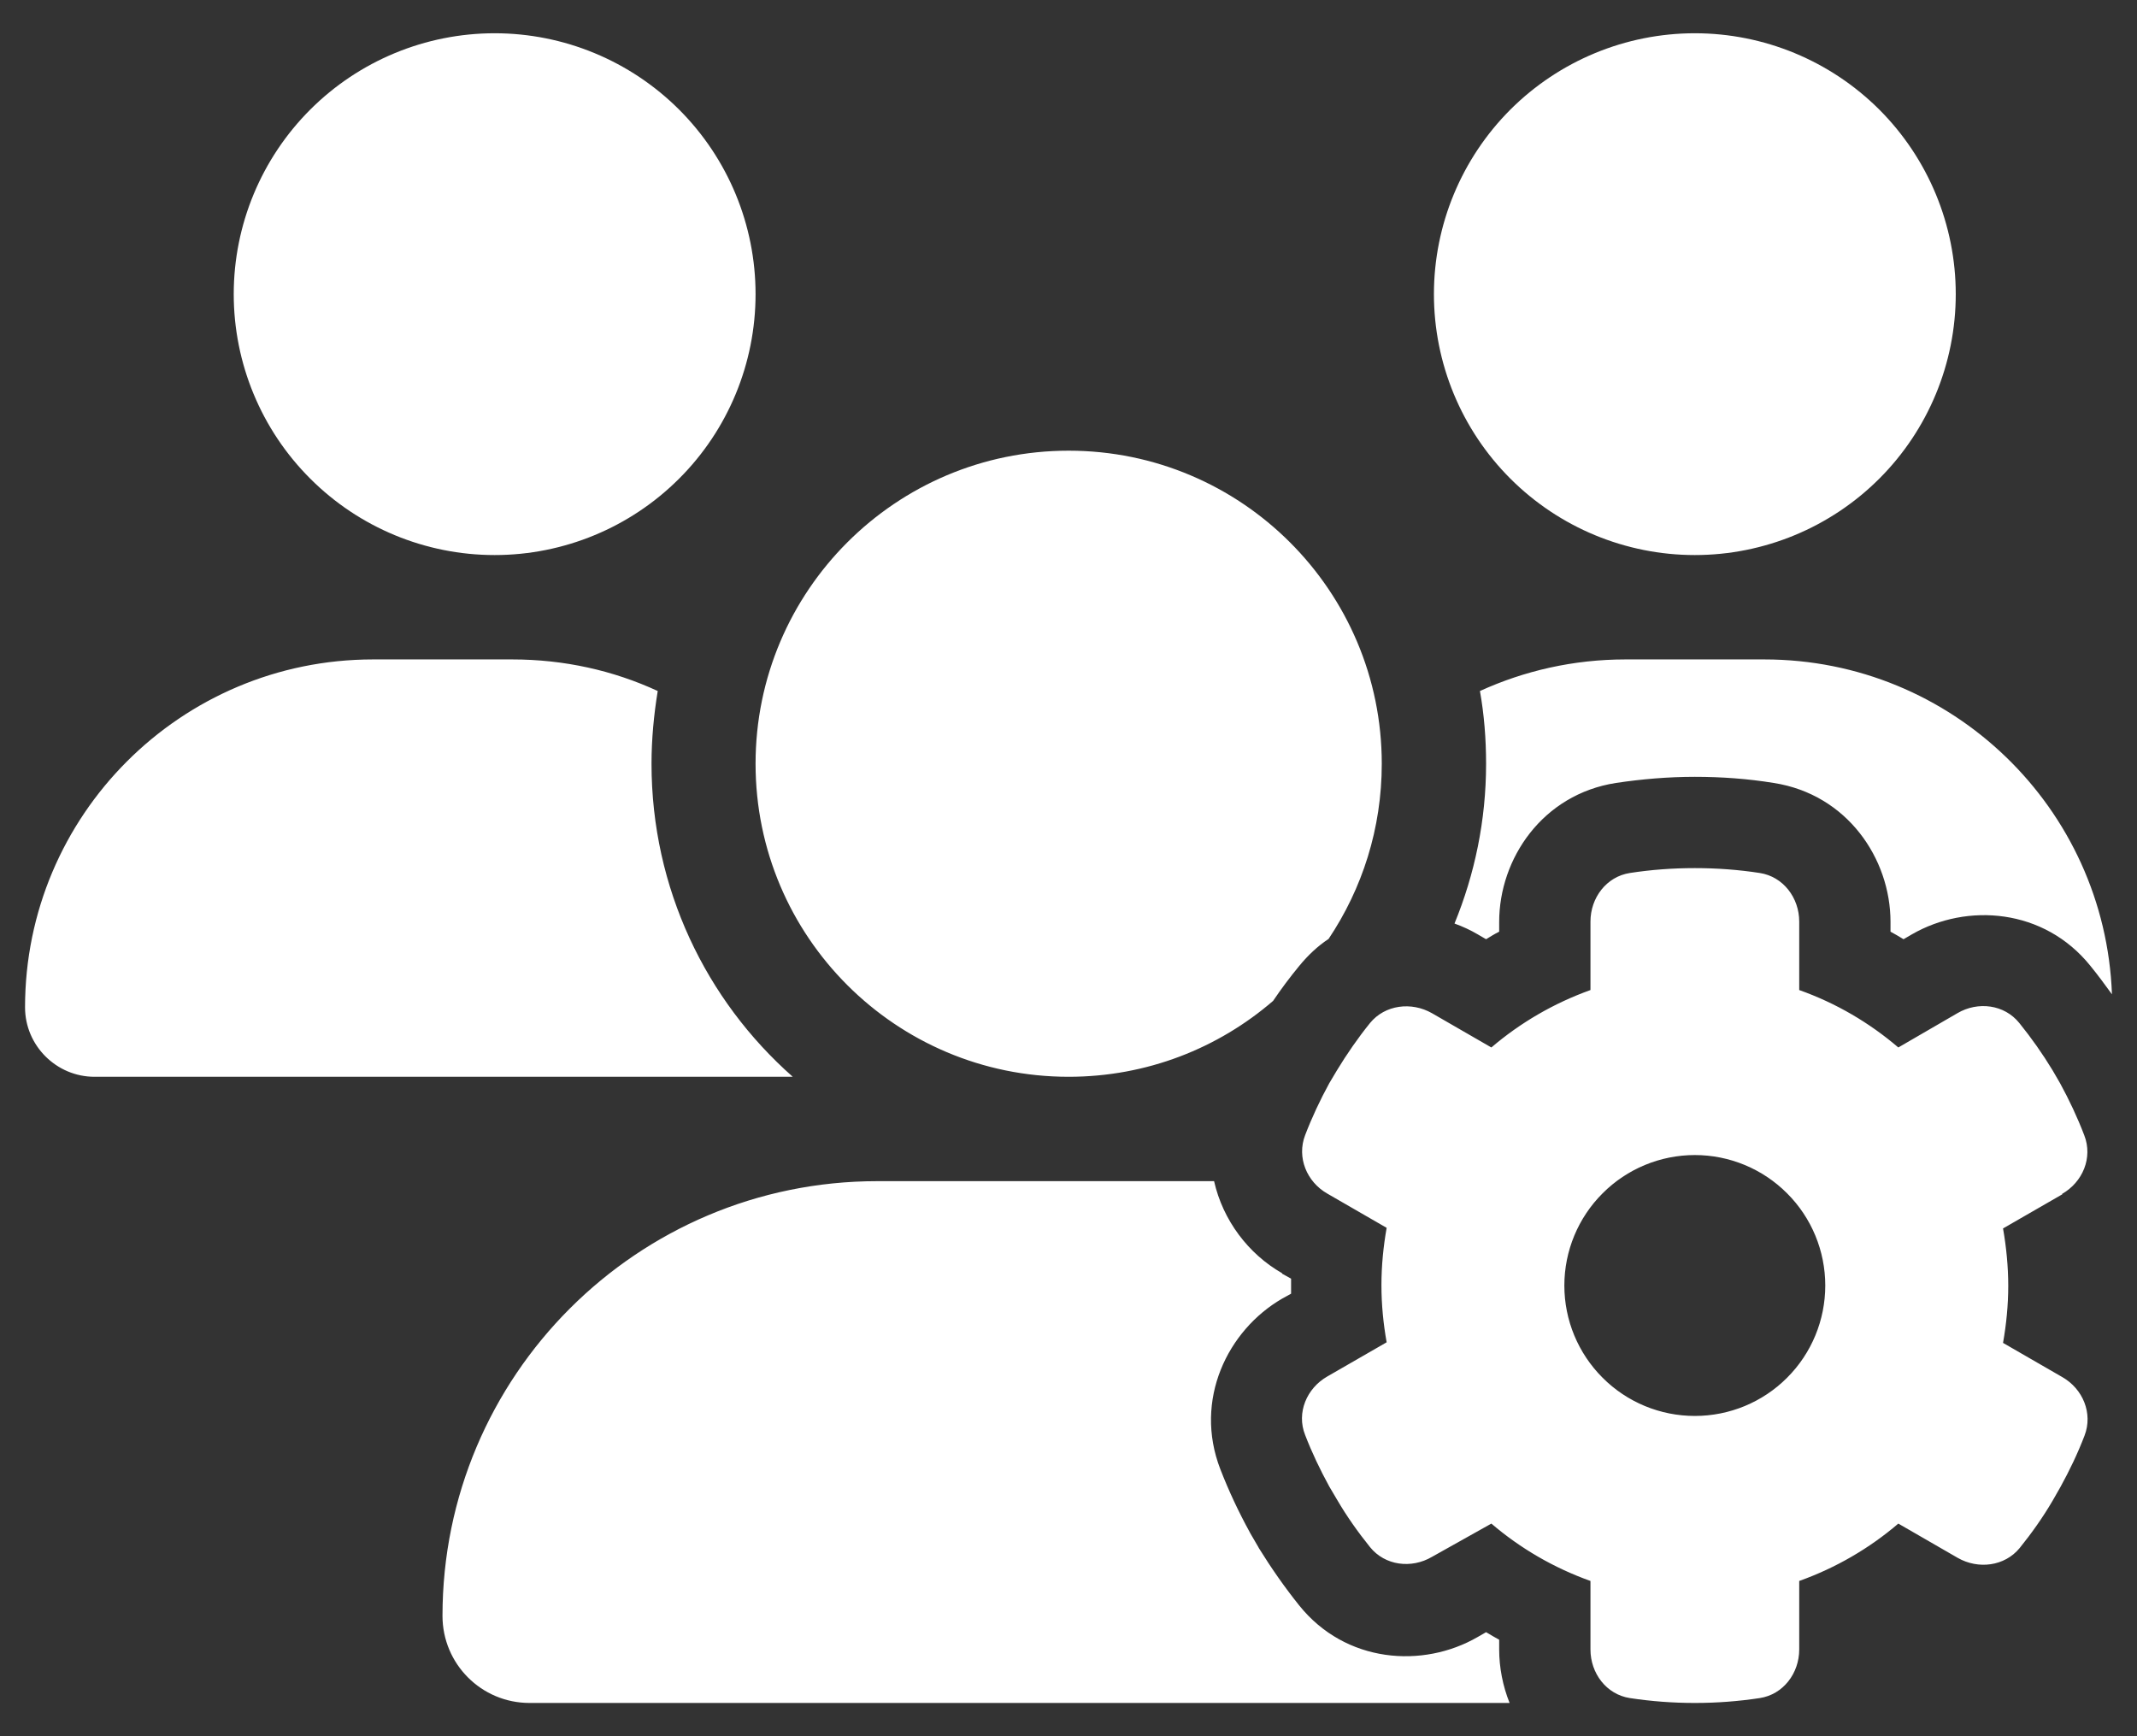 <svg width="32" height="26" viewBox="0 0 32 26" fill="none" xmlns="http://www.w3.org/2000/svg">
<rect x="0" y="0" width="32" height="26" fill="#333333" stroke="none"/>
<path d="M7.407 8.312C8.444 8.312 9.437 7.9 10.17 7.167C10.903 6.435 11.314 5.441 11.314 4.405C11.314 3.369 10.903 2.375 10.17 1.642C9.437 0.91 8.444 0.498 7.407 0.498C6.371 0.498 5.377 0.91 4.645 1.642C3.912 2.375 3.5 3.369 3.5 4.405C3.5 5.441 3.912 6.435 4.645 7.167C5.377 7.9 6.371 8.312 7.407 8.312ZM25.379 8.312C26.415 8.312 27.409 7.9 28.142 7.167C28.874 6.435 29.286 5.441 29.286 4.405C29.286 3.369 28.874 2.375 28.142 1.642C27.409 0.91 26.415 0.498 25.379 0.498C24.343 0.498 23.349 0.91 22.616 1.642C21.884 2.375 21.472 3.369 21.472 4.405C21.472 5.441 21.884 6.435 22.616 7.167C23.349 7.9 24.343 8.312 25.379 8.312ZM0.375 15.085C0.375 15.657 0.844 16.125 1.415 16.125H11.837C11.847 16.125 11.856 16.125 11.871 16.125C10.572 14.978 9.756 13.303 9.756 11.437C9.756 11.066 9.791 10.705 9.849 10.348C9.185 10.041 8.448 9.875 7.671 9.875H5.586C2.709 9.875 0.375 12.209 0.375 15.085ZM16.002 16.125C17.174 16.125 18.244 15.696 19.064 14.988C19.186 14.807 19.318 14.631 19.455 14.465C19.587 14.304 19.733 14.167 19.895 14.06C20.398 13.308 20.691 12.409 20.691 11.437C20.691 8.849 18.591 6.749 16.002 6.749C13.414 6.749 11.314 8.849 11.314 11.437C11.314 14.026 13.414 16.125 16.002 16.125ZM19.196 19.065C18.693 18.777 18.312 18.274 18.18 17.688H13.136C9.541 17.688 6.626 20.604 6.626 24.198C6.626 24.916 7.207 25.502 7.93 25.502H22.605C22.503 25.248 22.449 24.97 22.449 24.701V24.555C22.385 24.52 22.317 24.481 22.253 24.442L22.126 24.515C21.306 24.989 20.149 24.906 19.455 24.042C19.235 23.768 19.035 23.48 18.85 23.182L18.845 23.172L18.84 23.163L18.723 22.962L18.718 22.953L18.713 22.943C18.547 22.64 18.4 22.328 18.273 22C17.873 20.965 18.381 19.92 19.201 19.446L19.333 19.373C19.333 19.334 19.333 19.3 19.333 19.261C19.333 19.222 19.333 19.188 19.333 19.148L19.201 19.075L19.196 19.065ZM26.419 9.875H24.339C23.562 9.875 22.825 10.045 22.161 10.348C22.224 10.7 22.253 11.066 22.253 11.437C22.253 12.287 22.082 13.093 21.78 13.83C21.902 13.874 22.019 13.928 22.126 13.991L22.253 14.065C22.317 14.026 22.38 13.986 22.449 13.952V13.806C22.449 12.858 23.098 11.896 24.197 11.725C24.583 11.667 24.979 11.633 25.379 11.633C25.779 11.633 26.175 11.662 26.561 11.725C27.66 11.896 28.309 12.858 28.309 13.806V13.952C28.372 13.986 28.441 14.026 28.504 14.065L28.631 13.991C29.452 13.518 30.609 13.601 31.303 14.465C31.415 14.602 31.522 14.748 31.625 14.89C31.522 12.101 29.232 9.875 26.419 9.875ZM30.878 17.879C31.186 17.703 31.342 17.337 31.21 17C31.107 16.731 30.985 16.472 30.849 16.223L30.736 16.028C30.585 15.779 30.419 15.544 30.238 15.32C30.013 15.041 29.618 14.992 29.31 15.173L28.426 15.686C27.992 15.315 27.494 15.022 26.942 14.826V13.801C26.942 13.444 26.702 13.127 26.351 13.073C26.033 13.024 25.711 13 25.379 13C25.047 13 24.724 13.024 24.407 13.073C24.055 13.127 23.816 13.444 23.816 13.801V14.826C23.269 15.022 22.766 15.315 22.332 15.686L21.443 15.173C21.135 14.997 20.739 15.046 20.515 15.32C20.334 15.544 20.168 15.784 20.017 16.033L19.904 16.223C19.768 16.472 19.646 16.731 19.543 17C19.416 17.332 19.567 17.698 19.875 17.874L20.764 18.387C20.715 18.665 20.686 18.953 20.686 19.246C20.686 19.539 20.715 19.827 20.764 20.101L19.875 20.613C19.567 20.789 19.411 21.156 19.543 21.488C19.646 21.756 19.768 22.01 19.904 22.259L20.022 22.459C20.168 22.709 20.334 22.943 20.515 23.168C20.739 23.446 21.135 23.495 21.443 23.314L22.332 22.816C22.766 23.187 23.269 23.48 23.816 23.675V24.701C23.816 25.058 24.055 25.375 24.407 25.429C24.724 25.477 25.047 25.502 25.379 25.502C25.711 25.502 26.033 25.477 26.351 25.429C26.702 25.375 26.942 25.058 26.942 24.701V23.675C27.489 23.48 27.992 23.187 28.426 22.816L29.315 23.329C29.623 23.505 30.018 23.456 30.243 23.182C30.424 22.958 30.59 22.723 30.736 22.474L30.853 22.269C30.99 22.02 31.112 21.766 31.215 21.497C31.342 21.165 31.19 20.799 30.883 20.623L29.994 20.11C30.043 19.832 30.072 19.544 30.072 19.256C30.072 18.968 30.043 18.675 29.994 18.396L30.883 17.884L30.878 17.879ZM23.425 19.251C23.425 18.733 23.631 18.236 23.998 17.87C24.364 17.503 24.861 17.297 25.379 17.297C25.897 17.297 26.394 17.503 26.76 17.87C27.127 18.236 27.332 18.733 27.332 19.251C27.332 19.769 27.127 20.266 26.76 20.632C26.394 20.999 25.897 21.204 25.379 21.204C24.861 21.204 24.364 20.999 23.998 20.632C23.631 20.266 23.425 19.769 23.425 19.251Z" fill="white"/>
</svg>
